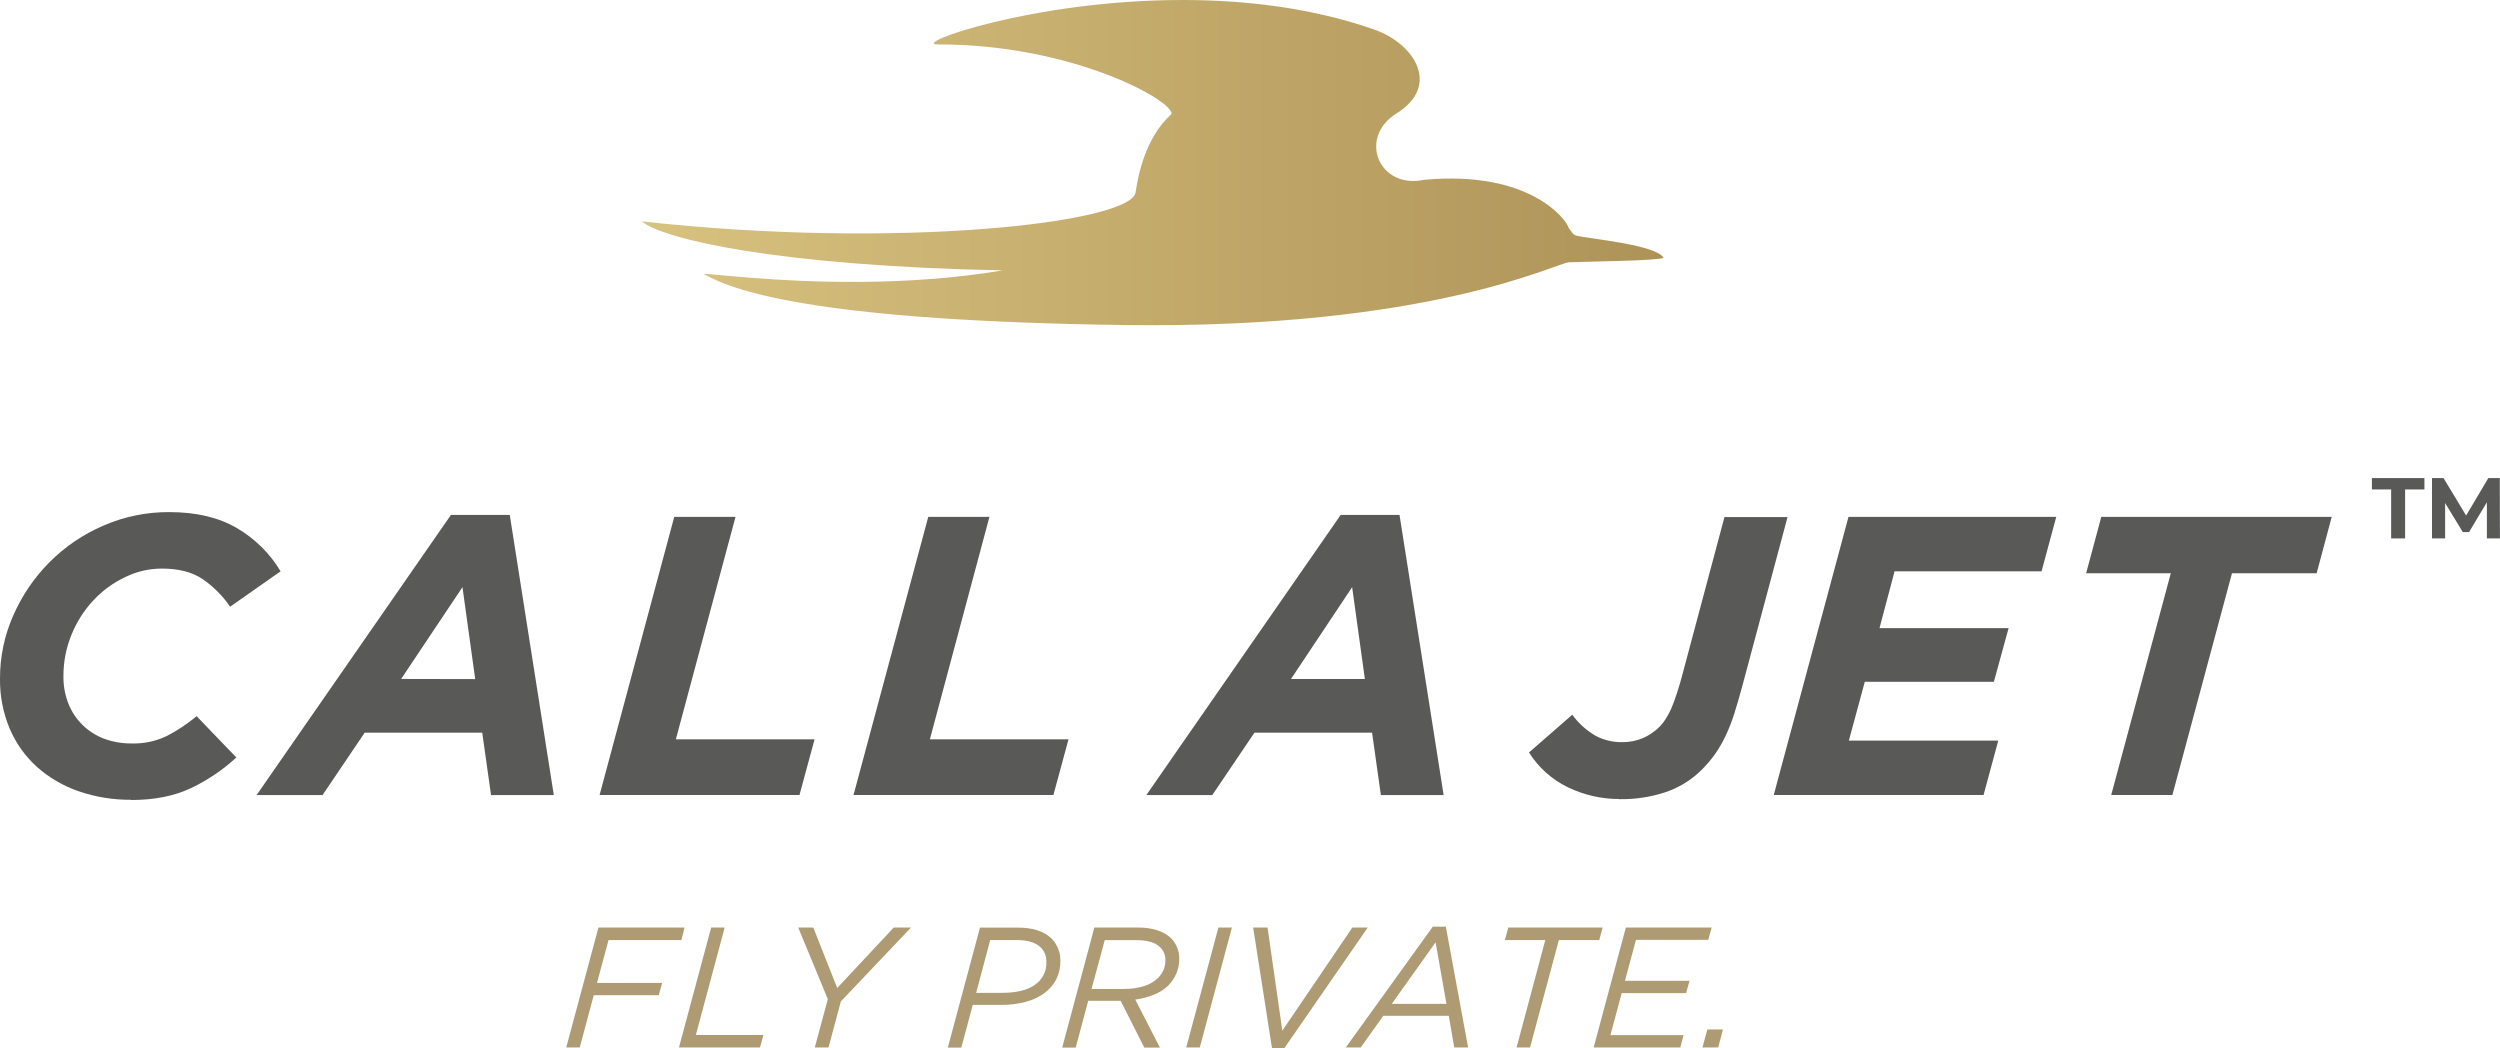 <?xml version="1.0" encoding="UTF-8"?>
<svg id="Layer_2" data-name="Layer 2" xmlns="http://www.w3.org/2000/svg" width="329.81" height="138.3" xmlns:xlink="http://www.w3.org/1999/xlink" viewBox="0 0 329.81 138.3">
  <defs>
    <style>
      .cls-1 {
        fill: #af9b73;
      }

      .cls-2 {
        fill: #595957;
      }

      .cls-3 {
        fill: url(#New_Gradient_Swatch_2);
      }
    </style>
    <linearGradient id="New_Gradient_Swatch_2" data-name="New Gradient Swatch 2" x1="84.65" y1="21.46" x2="219.49" y2="21.46" gradientUnits="userSpaceOnUse">
      <stop offset="0" stop-color="#d8c27f"/>
      <stop offset="1" stop-color="#ae9358"/>
      <stop offset="1" stop-color="#221f1f"/>
    </linearGradient>
  </defs>
  <g id="Layer_1-2" data-name="Layer 1">
    <g>
      <g>
        <path class="cls-3" d="M219.46,34.02c-.89-1.76-10.19-2.55-11.56-2.95-.45-.13-.64-.66-.94-.97-.25-1.08-5.09-7.67-19.08-6.38-5.98,1.28-8.79-5.56-3.63-8.77,5.82-3.62,2.43-9.18-3.01-11.07C173.01,1.01,164.21,0,156.01,0c-9.87,0-18.86,1.46-24.92,2.93-6.08,1.47-9.22,2.93-7.37,2.93,17.73-.04,31.09,7.42,30.83,9.18-3.56,3.21-4.42,8.3-4.74,10.35-.63,4.02-31.37,7.57-65.15,3.81,2.75,2.34,17.94,5.89,47.64,6.47-12.76,2.14-25.65,1.57-33.08.99-4.17-.32-6.61-.64-6.34-.49,4.52,2.6,16.75,6.18,55.42,6.71,40.42.54,57-8.21,58.71-8.28,2.74-.11,11.56-.19,12.48-.59h-.02Z"/>
        <path class="cls-2" d="M17.3,105.51c-2.36.02-4.71-.36-6.94-1.13-2.02-.7-3.88-1.78-5.48-3.2-1.55-1.4-2.77-3.11-3.59-5.03C.41,94.06-.03,91.8,0,89.53c-.01-2.88.59-5.73,1.76-8.36,1.15-2.61,2.76-4.98,4.77-7,2.03-2.04,4.43-3.67,7.07-4.81,2.76-1.21,5.74-1.82,8.75-1.8,3.53,0,6.49.7,8.89,2.1,2.38,1.39,4.37,3.35,5.78,5.71l-6.66,4.67c-.98-1.44-2.23-2.69-3.67-3.67-1.36-.91-3.14-1.36-5.34-1.36-1.68,0-3.34.39-4.85,1.13-1.56.74-2.98,1.77-4.16,3.04-1.23,1.31-2.21,2.84-2.89,4.51-.72,1.75-1.09,3.63-1.08,5.53-.02,1.24.21,2.47.66,3.62.42,1.05,1.05,2.01,1.86,2.8.81.79,1.77,1.41,2.83,1.81,1.16.43,2.39.64,3.62.63,1.6.05,3.18-.28,4.62-.96,1.42-.73,2.76-1.62,3.98-2.64l5.24,5.45c-1.78,1.64-3.79,3-5.98,4.04-2.2,1.05-4.84,1.57-7.91,1.57h0Z"/>
        <path class="cls-2" d="M62.69,89.58l-1.68-12.12-8.09,12.11,9.77.02ZM59.49,67.93h7.76l5.81,36.96h-8.28l-1.16-8.23h-15.51l-5.56,8.23h-8.7l25.64-36.96Z"/>
        <polygon class="cls-2" points="88.95 68.19 97.03 68.19 89.16 97.54 107.46 97.54 105.47 104.88 79.1 104.88 88.95 68.19 88.95 68.19"/>
        <polygon class="cls-2" points="122.46 68.19 130.53 68.19 122.67 97.54 140.96 97.54 138.97 104.88 112.6 104.88 122.46 68.19 122.46 68.19"/>
        <path class="cls-2" d="M180.06,89.58l-1.68-12.12-8.07,12.12h9.74ZM176.87,67.93h7.76l5.82,36.96h-8.28l-1.16-8.23h-15.52l-5.56,8.23h-8.7l25.64-36.96Z"/>
        <path class="cls-2" d="M213.61,105.41c-2.32,0-4.62-.52-6.71-1.52-2.13-1.02-3.93-2.62-5.19-4.62l5.71-4.98c.82,1.13,1.87,2.08,3.08,2.78,1.08.57,2.29.86,3.51.84.95.01,1.89-.18,2.76-.55.81-.36,1.55-.87,2.17-1.49.29-.3.55-.62.77-.97.28-.43.53-.89.74-1.36.24-.54.5-1.23.77-2.07.28-.84.58-1.87.89-3.08l5.39-20.18h8.32l-5.92,22.12c-.39,1.43-.75,2.7-1.1,3.8-.32,1.01-.7,2-1.16,2.96-.39.82-.84,1.61-1.36,2.36-.52.73-1.1,1.41-1.73,2.05-1.34,1.35-2.97,2.37-4.77,2.99-2,.66-4.09.98-6.19.94h0Z"/>
        <polygon class="cls-2" points="243.86 68.19 271.27 68.19 269.33 75.37 249.94 75.37 247.95 82.87 264.98 82.87 263.04 89.95 246.01 89.95 243.91 97.7 263.62 97.7 261.68 104.88 234 104.88 243.86 68.19 243.86 68.19"/>
        <polygon class="cls-2" points="286.38 75.63 275.21 75.63 277.21 68.19 307.61 68.19 305.62 75.63 294.45 75.63 286.59 104.88 278.52 104.88 286.38 75.63 286.38 75.63"/>
        <polygon class="cls-1" points="78.95 122.36 90.31 122.36 89.89 124.02 80.28 124.02 78.76 129.67 87.35 129.67 86.9 131.29 78.33 131.29 76.48 138.19 74.7 138.19 78.95 122.36 78.95 122.36"/>
        <polygon class="cls-1" points="93.82 122.36 95.6 122.36 91.8 136.54 100.71 136.54 100.26 138.19 89.57 138.19 93.82 122.36 93.82 122.36"/>
        <polygon class="cls-1" points="109.21 131.81 105.3 122.36 107.29 122.36 110.45 130.34 117.91 122.36 120.19 122.36 110.93 132.11 109.3 138.19 107.49 138.19 109.21 131.81 109.21 131.81"/>
        <path class="cls-1" d="M132.19,130.98c1.89,0,3.33-.35,4.34-1.06,1-.68,1.57-1.83,1.51-3.03.03-.7-.23-1.38-.72-1.88-.66-.66-1.71-.99-3.14-.99h-3.55l-1.85,6.96h3.41ZM129.28,122.37h4.95c2.02,0,3.53.49,4.52,1.47.36.37.64.81.84,1.29.21.53.31,1.09.3,1.65.01.85-.18,1.69-.56,2.45-.38.72-.93,1.34-1.59,1.82-.75.52-1.58.91-2.47,1.13-1.04.27-2.1.4-3.18.39h-3.76l-1.51,5.63h-1.78l4.24-15.82h.02Z"/>
        <path class="cls-1" d="M148.28,130.46c.91.02,1.83-.11,2.7-.39.67-.21,1.28-.57,1.8-1.05.29-.31.53-.66.71-1.04.17-.4.25-.84.25-1.27.03-.64-.21-1.26-.66-1.72-.34-.33-.76-.57-1.21-.71-.61-.18-1.25-.26-1.89-.25h-4.24l-1.74,6.44h4.28ZM144.38,122.36h5.7c1.97,0,3.46.48,4.45,1.45.7.74,1.07,1.72,1.04,2.74,0,.65-.13,1.3-.39,1.9-.25.57-.6,1.09-1.03,1.54-.54.53-1.18.94-1.89,1.22-.8.33-1.64.55-2.49.66l3.25,6.33h-2.06l-3.12-6.17h-4.28l-1.65,6.17h-1.78l4.24-15.82h.01Z"/>
        <polygon class="cls-1" points="160.74 122.36 162.52 122.36 158.28 138.19 156.49 138.19 160.74 122.36 160.74 122.36"/>
        <polygon class="cls-1" points="165.32 122.36 167.22 122.36 169.17 135.97 178.41 122.36 180.44 122.36 169.42 138.3 167.81 138.3 165.32 122.36 165.32 122.36"/>
        <path class="cls-1" d="M190.82,132.43l-1.43-8.12-5.78,8.12h7.21ZM189.01,122.25h1.73l2.94,15.94h-1.83l-.72-4.18h-8.64l-2.98,4.18h-1.97l11.48-15.94h-.02Z"/>
        <polygon class="cls-1" points="203.86 124.02 198.53 124.02 198.98 122.36 211.43 122.36 210.98 124.02 205.65 124.02 201.85 138.19 200.07 138.19 203.86 124.02 203.86 124.02"/>
        <polygon class="cls-1" points="214.49 122.36 225.81 122.36 225.36 123.99 215.82 123.99 214.37 129.39 222.89 129.39 222.44 131.02 213.94 131.02 212.45 136.56 222.1 136.56 221.67 138.19 210.24 138.19 214.49 122.36 214.49 122.36"/>
        <polygon class="cls-1" points="225.24 135.81 227.3 135.81 226.67 138.19 224.59 138.19 225.24 135.81 225.24 135.81"/>
      </g>
      <g>
        <path class="cls-2" d="M315.46,64.57h-2.55v-1.5h6.93v1.5h-2.55v6.46h-1.84v-6.46Z"/>
        <path class="cls-2" d="M328.08,71.03v-4.77s-2.35,3.93-2.35,3.93h-.83l-2.33-3.83v4.67h-1.73v-7.96h1.52l2.98,4.94,2.93-4.94h1.51l.02,7.96h-1.73Z"/>
      </g>
    </g>
  </g>
</svg>